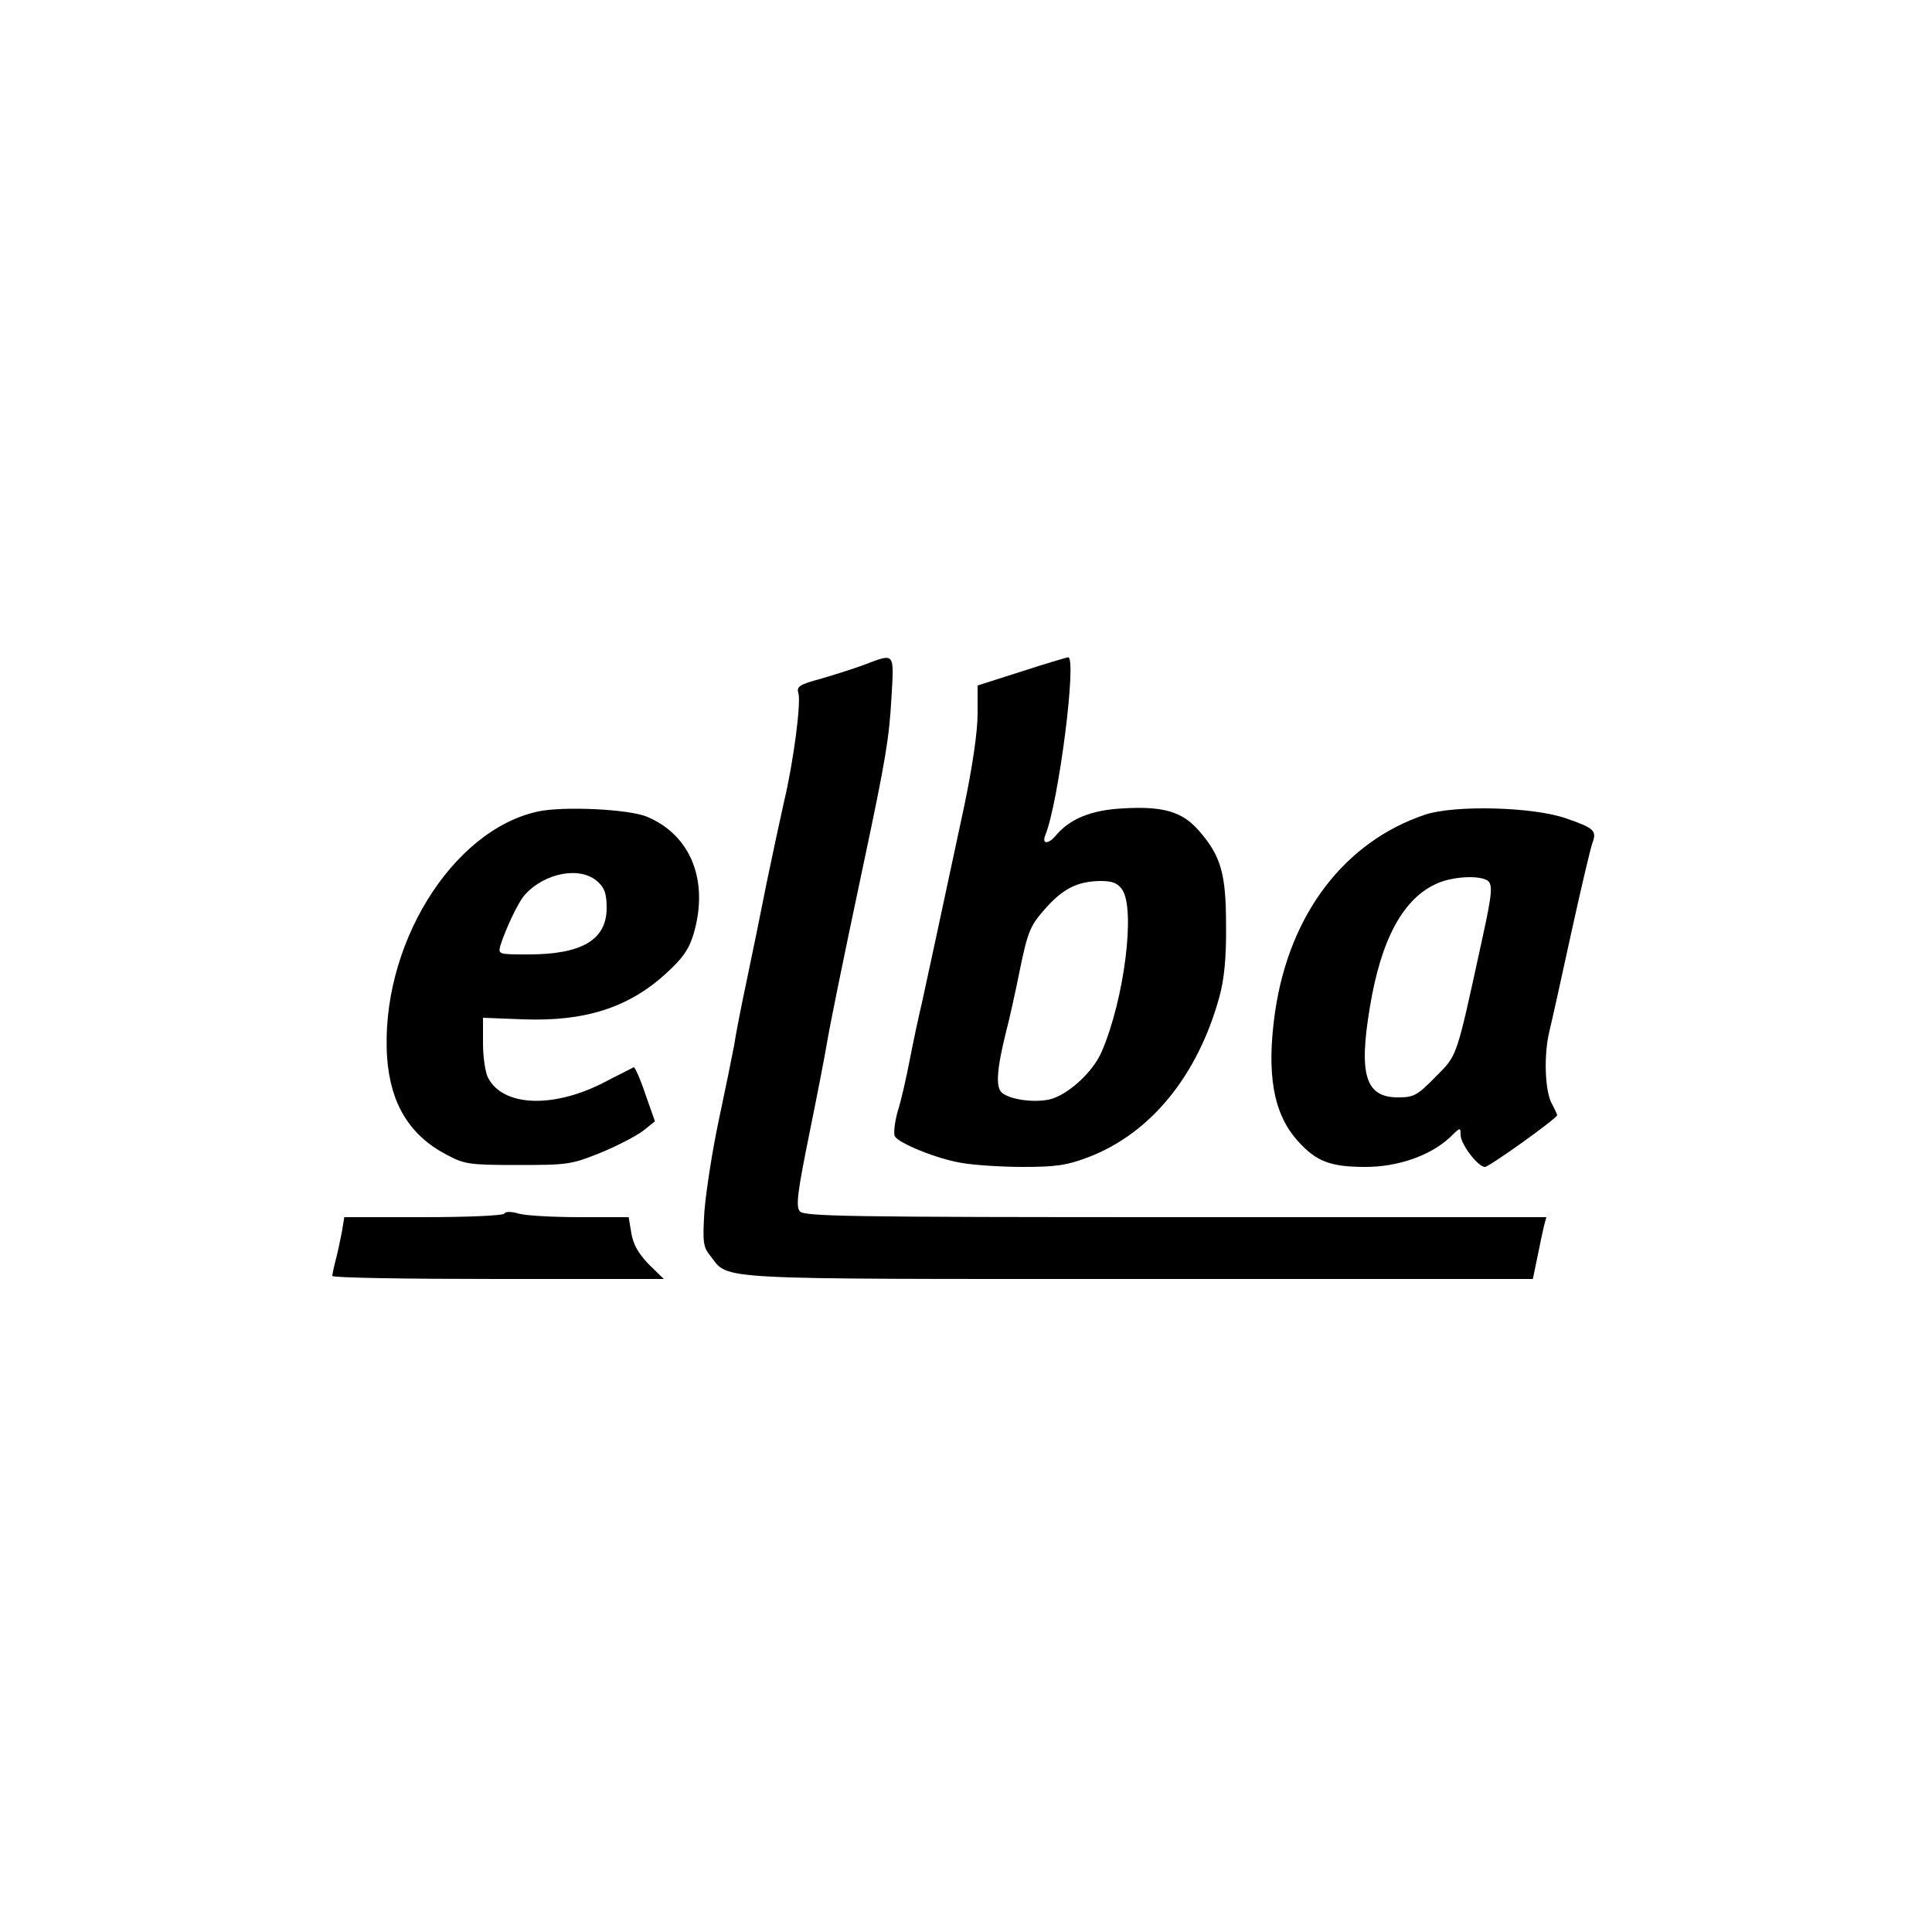 <?xml version="1.0" encoding="UTF-8" standalone="no"?> <svg xmlns="http://www.w3.org/2000/svg" width="500pt" height="500pt" viewBox="0 0 500 500" preserveAspectRatio="xMidYMid meet">  <g transform="translate(0,500) scale(0.1,-0.1)" fill="#000000" stroke="none"> <path d="M2235 3279 c-27 -10 -78 -26 -112 -36 -53 -14 -62 -20 -57 -36 8 -24 -13 -182 -37 -282 -10 -44 -30 -138 -45 -210 -14 -71 -37 -184 -51 -250 -14 -66 -29 -142 -33 -170 -5 -27 -23 -115 -40 -195 -17 -80 -33 -185 -37 -235 -5 -81 -3 -93 16 -116 49 -62 -10 -59 1109 -59 l1019 0 12 58 c6 31 14 67 17 80 l6 22 -960 0 c-847 0 -961 2 -972 15 -11 13 -6 50 25 203 21 103 41 207 45 232 7 42 37 192 95 465 58 273 66 325 72 428 7 121 10 117 -72 86z"></path> <path d="M2643 3262 l-113 -36 0 -73 c0 -46 -13 -136 -35 -241 -72 -336 -96 -448 -109 -507 -8 -33 -22 -98 -31 -145 -9 -47 -23 -109 -32 -137 -8 -29 -11 -58 -7 -64 11 -18 106 -57 169 -68 32 -6 105 -11 162 -11 85 0 114 4 169 25 161 61 284 211 340 416 12 44 18 100 17 184 0 134 -13 180 -71 246 -42 48 -91 63 -194 57 -84 -4 -140 -27 -177 -72 -18 -21 -35 -21 -26 2 35 85 83 464 59 461 -5 -1 -60 -17 -121 -37z m261 -564 c35 -50 6 -284 -53 -420 -23 -54 -91 -115 -138 -124 -42 -8 -100 1 -120 18 -17 14 -13 63 11 159 8 30 24 102 36 162 20 97 27 112 63 153 47 54 85 73 144 74 32 0 45 -5 57 -22z"></path> <path d="M1393 2900 c-225 -48 -411 -352 -391 -639 9 -118 58 -199 153 -249 47 -25 58 -27 185 -27 129 0 138 1 215 32 44 18 93 44 110 57 l30 24 -25 71 c-13 39 -27 70 -30 69 -3 -2 -40 -20 -82 -42 -130 -65 -257 -59 -295 15 -7 13 -13 53 -13 89 l0 66 103 -4 c161 -6 273 30 370 118 44 40 60 63 72 103 40 136 -6 255 -120 303 -46 20 -216 28 -282 14z m154 -182 c18 -16 23 -32 23 -68 0 -82 -64 -120 -202 -120 -78 0 -79 0 -73 23 14 44 46 112 63 131 52 58 145 75 189 34z"></path> <path d="M3689 2892 c-209 -70 -352 -257 -389 -510 -23 -160 -5 -264 58 -334 48 -54 85 -68 176 -68 85 0 169 30 219 77 26 26 27 26 27 6 0 -24 45 -83 63 -83 11 0 187 126 187 134 0 2 -7 17 -15 32 -17 34 -20 125 -5 186 6 24 31 137 56 252 25 114 50 220 55 234 12 32 5 39 -68 64 -85 30 -287 35 -364 10z m155 -168 c21 -8 20 -27 -10 -163 -66 -303 -62 -291 -119 -348 -47 -48 -56 -53 -97 -53 -84 0 -102 58 -73 232 29 178 87 284 175 322 36 16 97 21 124 10z"></path> <path d="M1305 1859 c-4 -5 -96 -9 -210 -9 l-204 0 -6 -37 c-4 -21 -11 -54 -16 -73 -5 -19 -9 -38 -9 -42 0 -5 193 -8 429 -8 l429 0 -39 38 c-27 28 -40 51 -45 80 l-7 42 -126 0 c-69 0 -141 4 -158 9 -20 6 -35 6 -38 0z"></path> </g> </svg> 